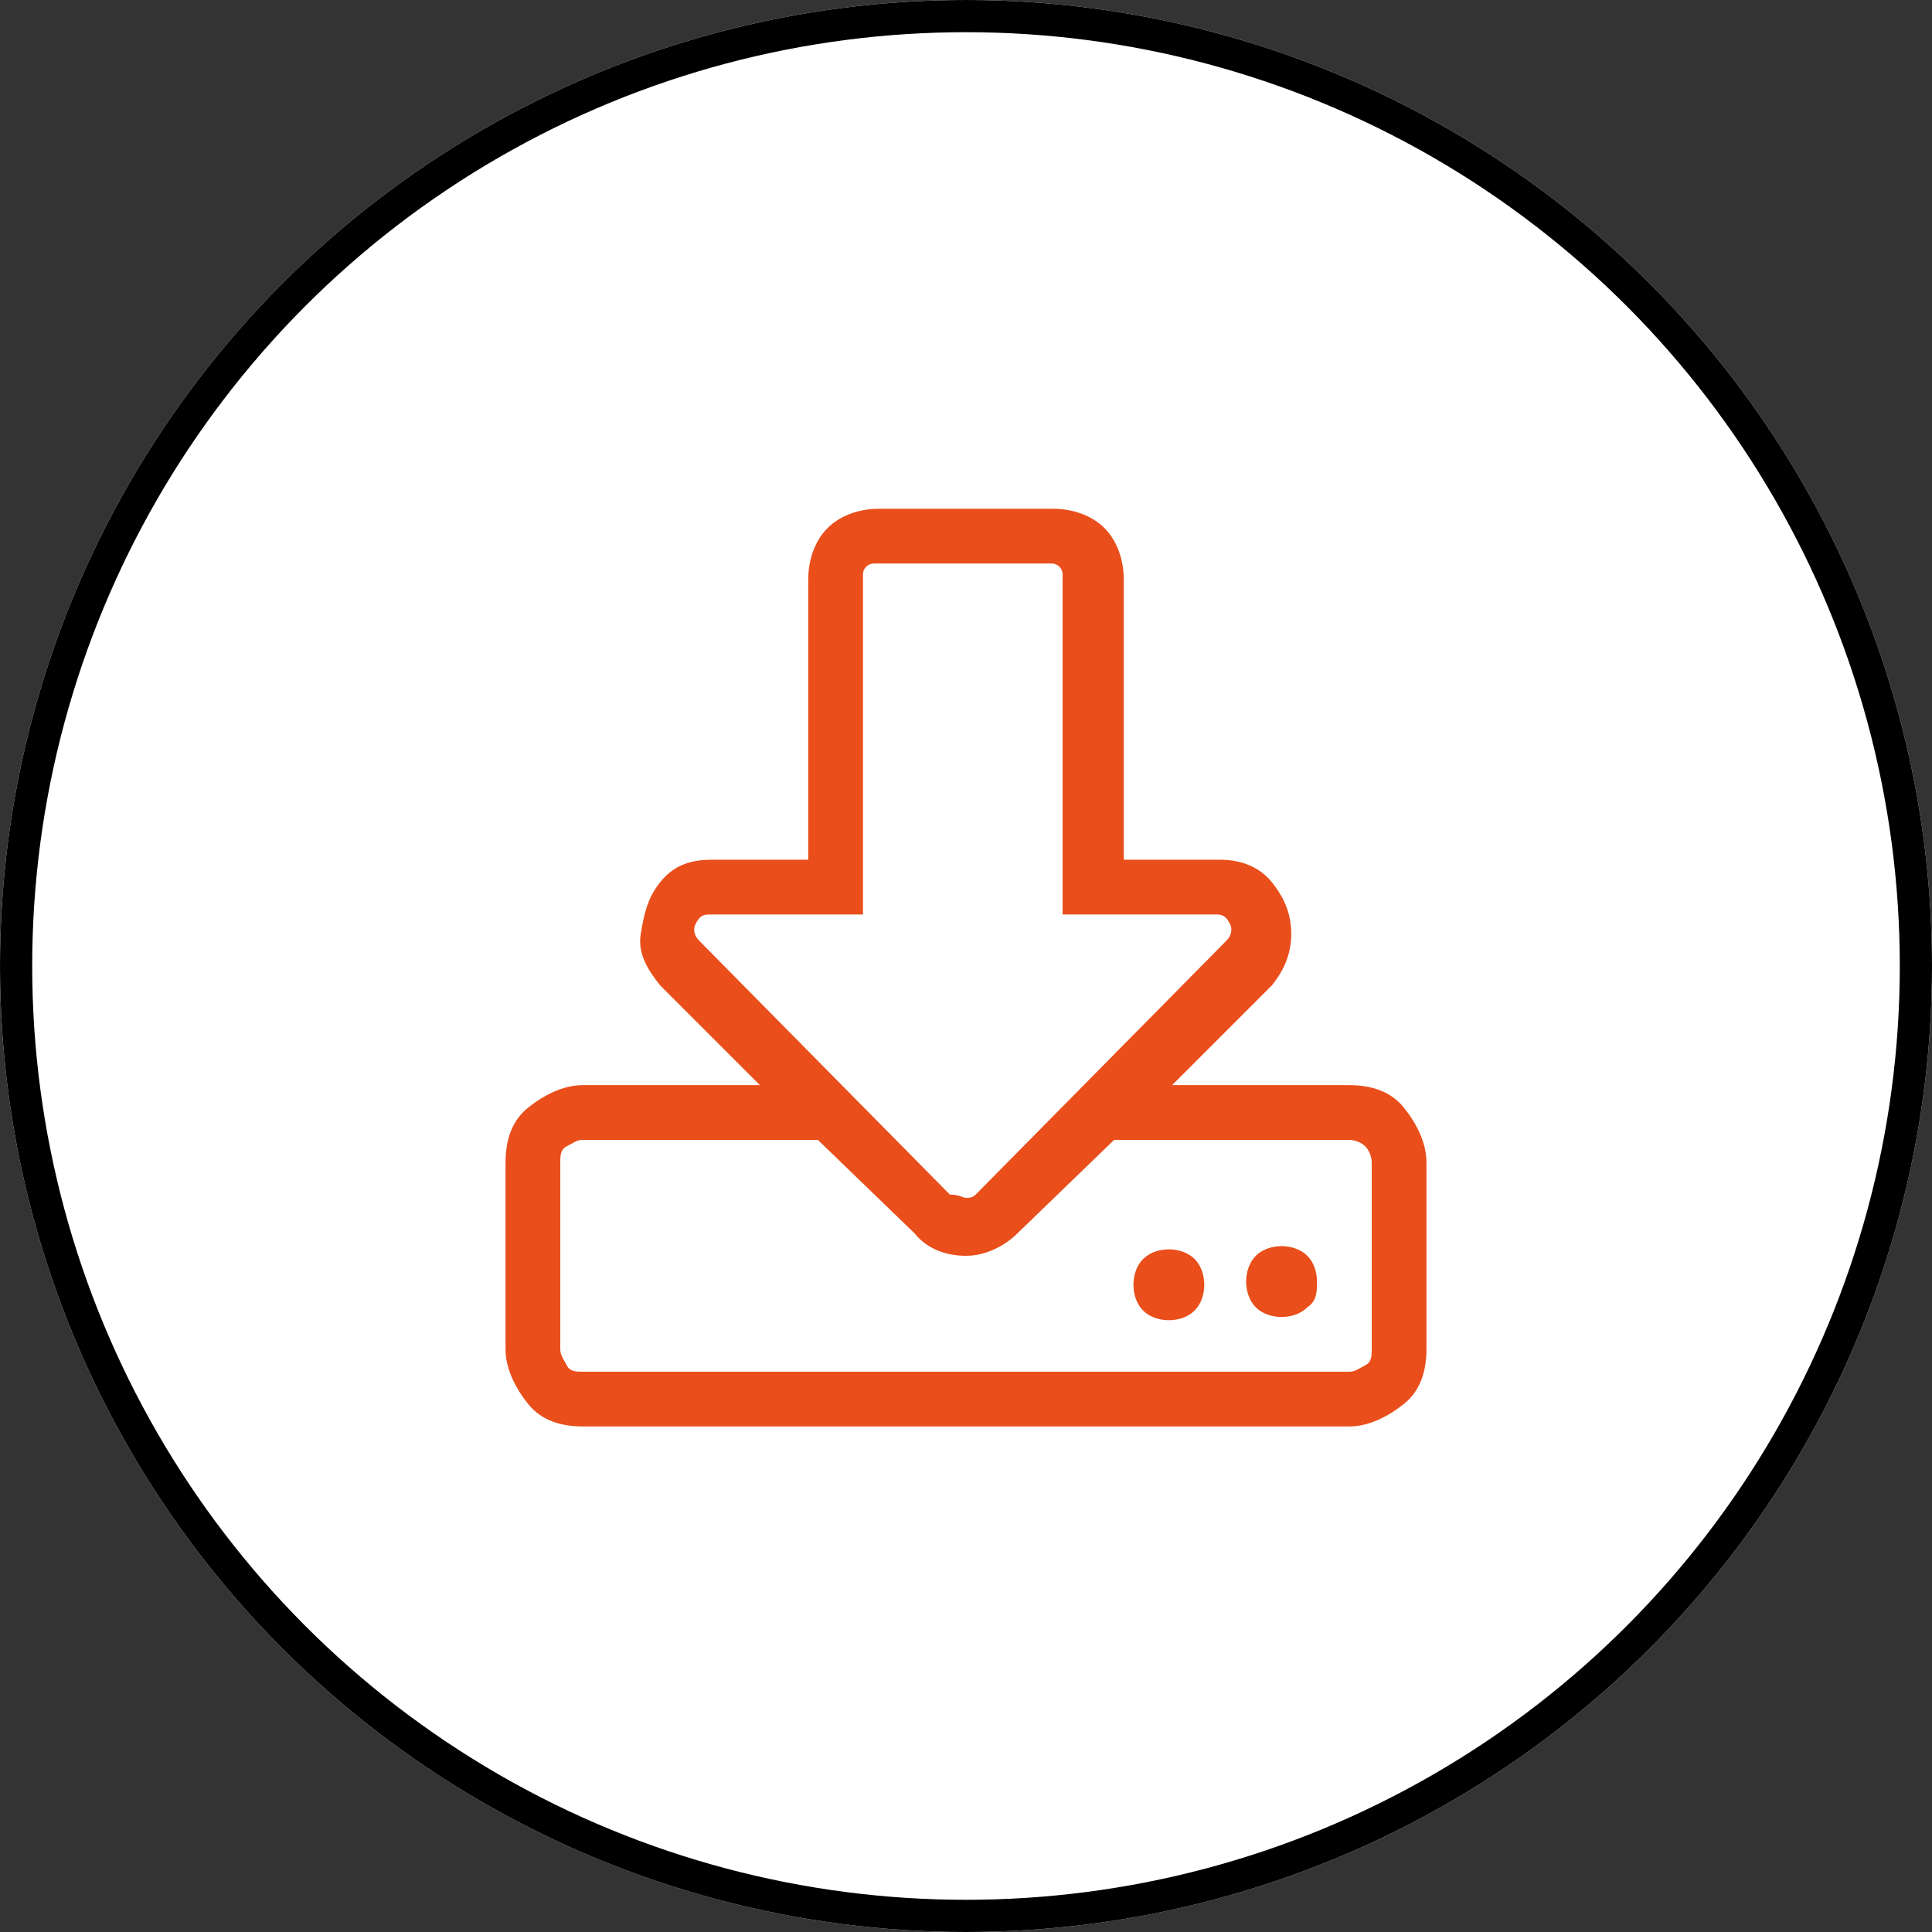 <?xml version="1.0" encoding="utf-8"?>
<!-- Generator: Adobe Illustrator 23.0.1, SVG Export Plug-In . SVG Version: 6.00 Build 0)  -->
<svg version="1.1" id="Ebene_1" xmlns="http://www.w3.org/2000/svg" xmlns:xlink="http://www.w3.org/1999/xlink" x="0px" y="0px"
	 viewBox="0 0 60 60" style="enable-background:new 0 0 60 60;" xml:space="preserve">
<rect x="0" y="0" width="60" height="60" fill="#333333" stroke="none"/>
<style type="text/css">
	.st0{fill:#FFFFFF;}
	.st1{fill:none;stroke:#000000;}
	.st2{fill:#E94E1B;}
</style>
<g id="Ellipse_32" transform="translate(871 685)">
	<circle class="st0" cx="-841" cy="-655" r="30"/>
	<circle class="st1" cx="-841" cy="-655" r="29.5"/>
</g>
<g>
	<path class="st2" d="M44.3,41.9c0,0.7-0.2,1.3-0.7,1.7s-1.1,0.7-1.7,0.7H18.1c-0.7,0-1.3-0.2-1.7-0.7s-0.7-1.1-0.7-1.7v-5.8
		c0-0.7,0.2-1.3,0.7-1.7s1.1-0.7,1.7-0.7h5.5l-3.1-3.1c-0.4-0.5-0.7-1-0.6-1.6s0.2-1.1,0.6-1.6s0.9-0.7,1.6-0.7h3v-8.7
		c0-0.6,0.2-1.2,0.6-1.6s1-0.6,1.6-0.6h5.4c0.6,0,1.2,0.2,1.6,0.6s0.6,1,0.6,1.6v8.7h3c0.6,0,1.2,0.2,1.6,0.7s0.6,1,0.6,1.6
		s-0.2,1.1-0.6,1.6l-3.1,3.1h5.5c0.7,0,1.3,0.2,1.7,0.7s0.7,1.1,0.7,1.7V41.9z M42.4,35.6c-0.1-0.1-0.3-0.2-0.5-0.2h-7.3l-3,2.9
		C31.2,38.7,30.6,39,30,39c-0.6,0-1.2-0.2-1.6-0.7l-3-2.9h-7.3c-0.2,0-0.3,0.1-0.5,0.2s-0.2,0.3-0.2,0.5v5.8c0,0.2,0.1,0.3,0.2,0.5
		s0.3,0.2,0.5,0.2h23.8c0.2,0,0.3-0.1,0.5-0.2s0.2-0.3,0.2-0.5v-5.8C42.6,35.9,42.5,35.7,42.4,35.6z M30,37.2c0.1,0,0.2,0,0.3-0.1
		l7.8-7.9c0.1-0.1,0.2-0.3,0.1-0.5c-0.1-0.2-0.2-0.3-0.4-0.3h-4.8V17.9c0-0.1,0-0.2-0.1-0.3c-0.1-0.1-0.2-0.1-0.3-0.1h-5.4
		c-0.1,0-0.2,0-0.3,0.1s-0.1,0.2-0.1,0.3v10.5h-4.8c-0.2,0-0.3,0.1-0.4,0.3c-0.1,0.2,0,0.4,0.1,0.5l7.8,7.9
		C29.8,37.1,29.9,37.2,30,37.2z M35.5,39.1c-0.2,0.2-0.3,0.5-0.3,0.8s0.1,0.6,0.3,0.8c0.2,0.2,0.5,0.3,0.8,0.3s0.6-0.1,0.8-0.3
		c0.2-0.2,0.3-0.5,0.3-0.8s-0.1-0.6-0.3-0.8c-0.2-0.2-0.5-0.3-0.8-0.3S35.7,38.9,35.5,39.1z M40.6,40.6c-0.2,0.2-0.5,0.3-0.8,0.3
		s-0.6-0.1-0.8-0.3c-0.2-0.2-0.3-0.5-0.3-0.8s0.1-0.6,0.3-0.8c0.2-0.2,0.5-0.3,0.8-0.3s0.6,0.1,0.8,0.3c0.2,0.2,0.3,0.5,0.3,0.8
		S40.9,40.4,40.6,40.6z"/>
</g>
</svg>
